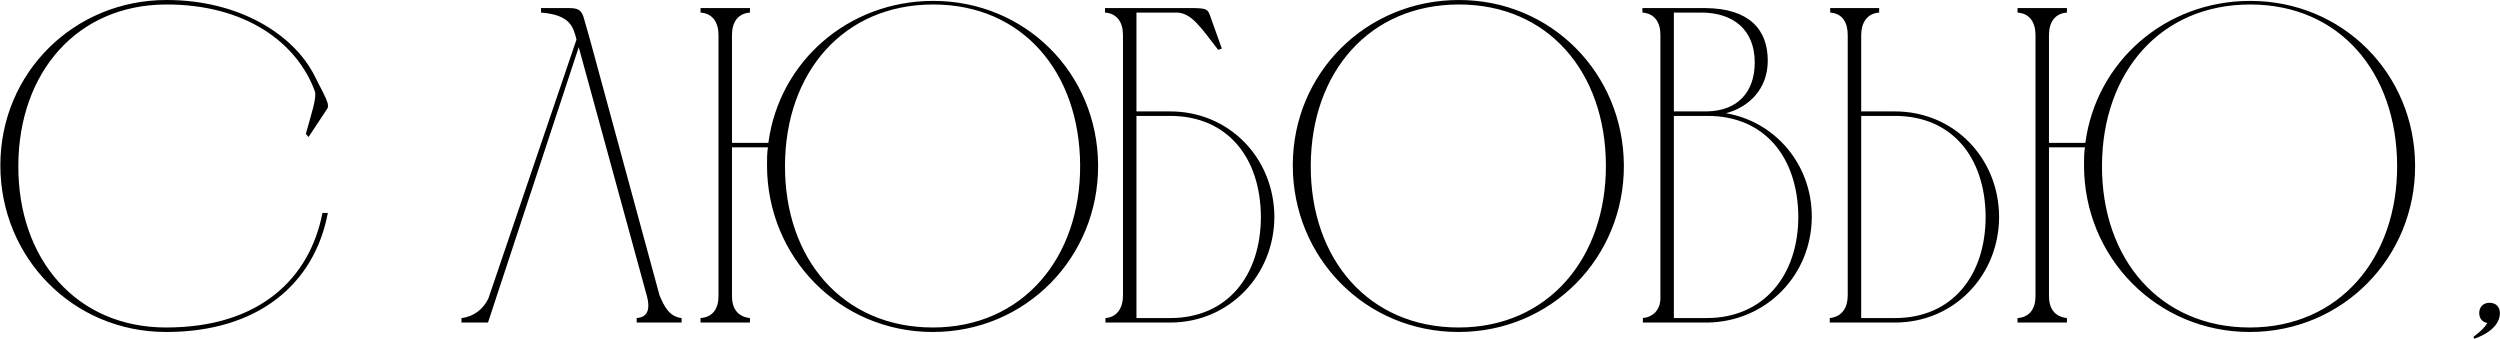 <?xml version="1.0" encoding="UTF-8"?> <svg xmlns="http://www.w3.org/2000/svg" width="5565" height="754" viewBox="0 0 5565 754" fill="none"><path d="M370.789 -5.43594e-05C532.789 -5.43594e-05 653.789 77 699.789 168C722.789 214 735.789 233 727.789 243L686.789 305L680.789 298C692.789 254 705.789 217 700.789 203C660.789 94 545.789 10 370.789 10C171.789 10 41.789 161 40.789 368C39.789 578 170.789 729 369.789 729C579.789 729 689.789 618 717.789 474H729.789C699.789 633 573.789 739 369.789 739C161.789 739 0.789 573 0.789 368C0.789 162 164.789 -5.43594e-05 370.789 -5.43594e-05ZM1517.27 708V718H1417.27V708C1445.27 706 1446.27 683 1440.27 660L1288.27 105L1086.27 718H1027.27V708C1054.27 705 1076.27 688 1087.27 664L1283.27 88C1276.27 61 1270.27 33 1204.27 28V18C1222.27 18 1239.27 18 1253.27 18C1279.27 18 1292.27 16 1299.27 39L1313.27 88L1468.27 658C1478.27 681 1489.27 705 1517.27 708ZM2077.38 2C2282.38 2 2443.38 163 2444.38 368C2445.38 573 2283.38 739 2076.38 739C1869.38 739 1707.38 573 1707.38 368C1707.38 354 1707.38 341 1709.38 328H1629.38V659C1629.38 686 1641.38 705 1669.38 708V718H1559.38V708C1587.38 706 1599.38 686 1599.38 659V78C1599.38 51 1587.38 30 1559.38 28V18H1669.38V28C1641.38 30 1629.38 51 1629.38 78V318H1710.38C1734.38 137 1888.38 2 2077.38 2ZM2076.38 729C2276.38 729 2405.38 574 2404.38 368C2403.38 161 2276.38 10 2077.38 10C1877.38 10 1748.38 161 1747.38 368C1746.38 578 1877.38 729 2076.38 729ZM2459.75 28V18H2659.75C2685.75 19 2688.75 20 2694.75 38L2719.75 108L2711.75 111C2672.75 61 2652.75 29 2619.75 28H2529.75V248H2604.75C2735.75 248 2835.75 351 2836.75 482C2836.75 612 2736.75 718 2604.75 718H2460.75V708C2487.75 706 2499.75 684 2499.75 658V78C2499.75 51 2487.75 30 2459.75 28ZM2806.75 482C2805.75 350 2731.75 258 2604.75 258H2529.75V708H2604.75C2732.75 708 2806.75 613 2806.75 482ZM3574.74 367C3573.74 161 3446.74 10 3247.74 10C3047.74 10 2918.74 161 2917.74 368C2916.74 578 3047.74 729 3246.74 729C3446.74 729 3575.74 574 3574.74 367ZM3614.74 368C3615.74 573 3453.74 739 3246.74 739C3038.74 739 2877.74 573 2877.74 368C2877.74 162 3041.74 -5.43594e-05 3247.74 -5.43594e-05C3452.74 -5.43594e-05 3613.74 163 3614.74 368ZM3801.04 718H3657.04V708C3679.04 706 3694.04 691 3696.04 668V77C3696.04 51 3684.04 30 3656.04 28V18H3797.04C3893.04 19 3935.04 65 3935.04 135C3935.04 199 3892.04 239 3842.04 252C3952.04 271 4033.04 366 4033.04 482C4033.04 612 3932.04 716 3801.04 718ZM3726.04 248H3799.04C3869.04 247 3906.04 204 3906.04 139C3906.04 66 3858.04 28 3787.04 28H3726.04V248ZM3799.04 708C3926.04 708 4003.04 613 4003.04 482C4002.04 350 3928.04 258 3801.04 258C3776.04 258 3750.04 258 3726.04 258V708H3799.04ZM4113.03 658V78C4113.03 51 4102.03 30 4074.03 28V18H4183.03V28C4155.03 30 4143.03 52 4143.03 78V248H4218.03C4349.03 248 4449.03 351 4450.03 482C4450.03 613 4350.03 718 4218.03 718H4133.03H4073.03V708C4101.03 705 4113.03 684 4113.03 658ZM4420.03 482C4419.03 350 4345.03 258 4218.03 258H4143.03V708H4218.03C4346.03 708 4420.03 613 4420.03 482ZM5009.02 2C5214.02 2 5375.02 163 5376.02 368C5377.02 573 5215.02 739 5008.02 739C4801.02 739 4639.02 573 4639.02 368C4639.02 354 4639.02 341 4641.02 328H4561.02V659C4561.02 686 4573.02 705 4601.02 708V718H4491.02V708C4519.02 706 4531.02 686 4531.02 659V78C4531.02 51 4519.02 30 4491.02 28V18H4601.02V28C4573.02 30 4561.02 51 4561.02 78V318H4642.02C4666.02 137 4820.02 2 5009.02 2ZM5008.02 729C5208.02 729 5337.02 574 5336.02 368C5335.02 161 5208.02 10 5009.02 10C4809.02 10 4680.02 161 4679.02 368C4678.02 578 4809.02 729 5008.02 729ZM5507.78 754L5505.78 750C5522.78 737 5531.78 728 5536.78 719C5525.78 717 5518.78 709 5518.78 697C5518.78 683 5527.78 674 5541.78 674C5555.78 674 5564.78 683 5564.78 697C5564.78 718 5547.78 740 5507.78 754Z" fill="black"></path></svg> 
